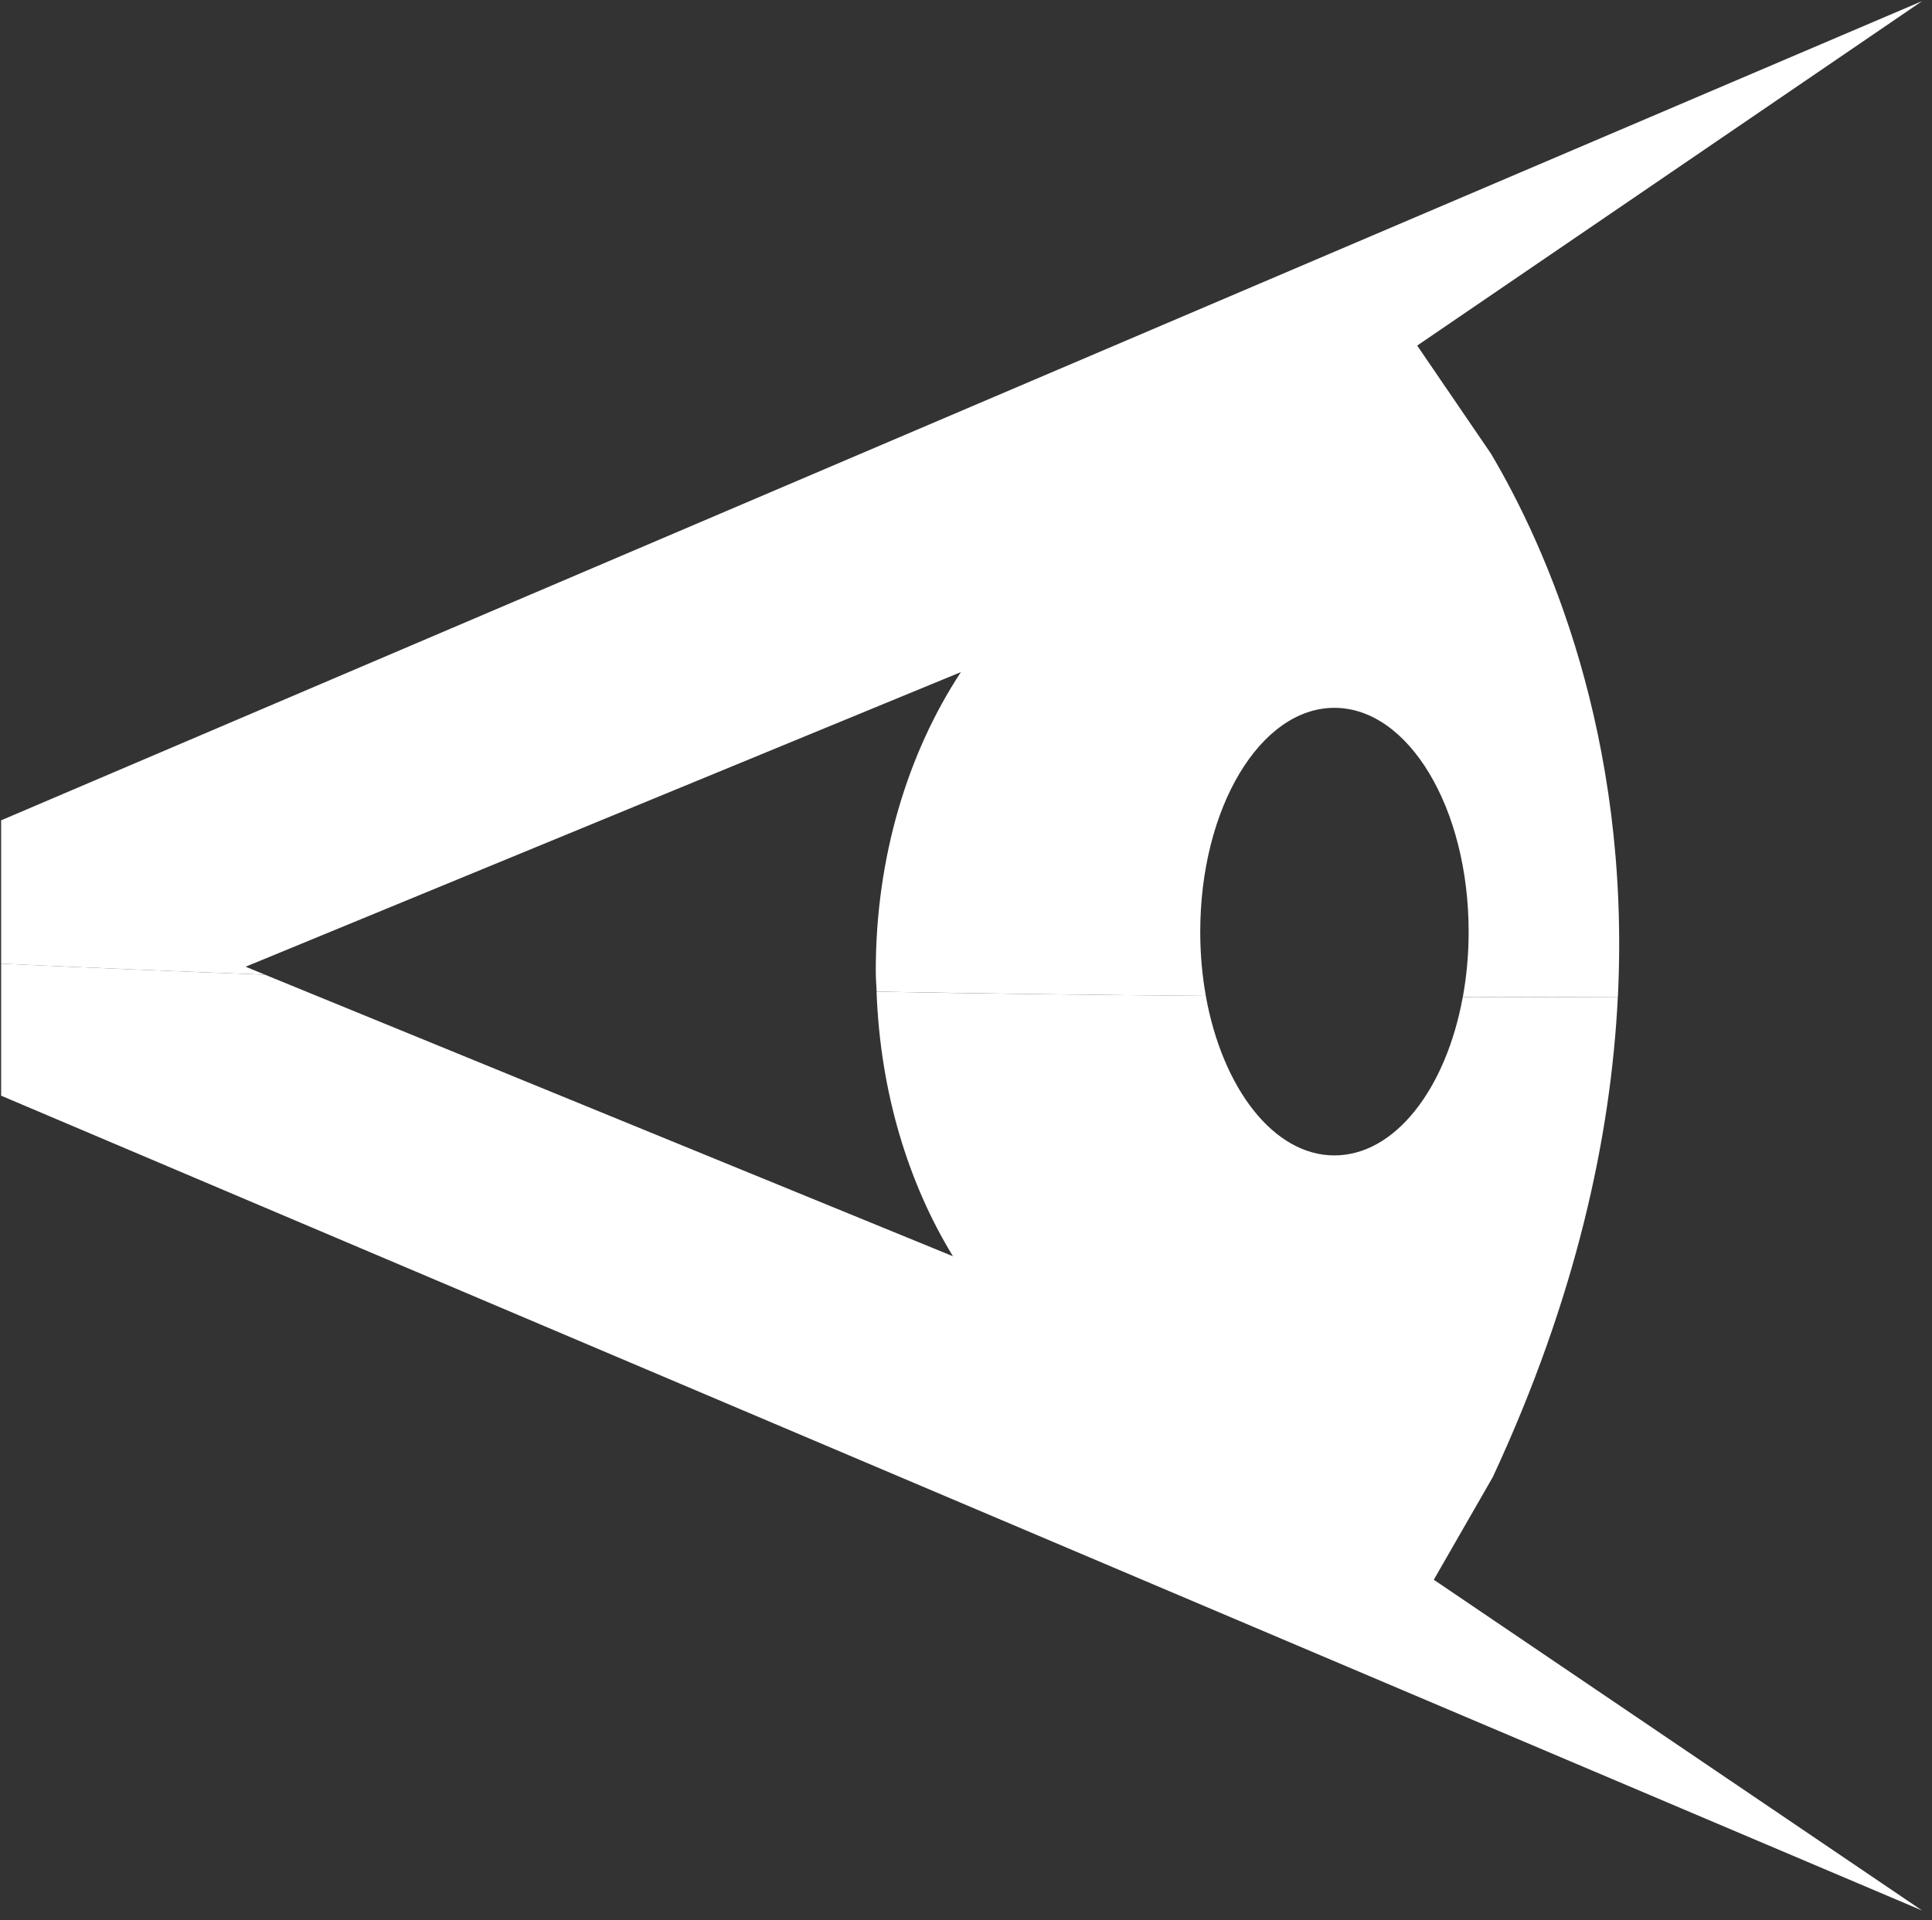 <svg xmlns="http://www.w3.org/2000/svg" xmlns:xlink="http://www.w3.org/1999/xlink" xmlns:serif="http://www.serif.com/" width="100%" height="100%" viewBox="0 0 171 170" xml:space="preserve" style="fill-rule:evenodd;clip-rule:evenodd;stroke-linejoin:round;stroke-miterlimit:2;">
    <rect x="0" y="0" width="171" height="170" fill="#333333" stroke="none"/>
    <g transform="matrix(1,0,0,1,-1207.76,-1213.66)">
        <g transform="matrix(4.167,0,0,4.167,0,0)">
            <g transform="matrix(1,0,0,1,324.203,331.139)">
                <path d="M0,-18.706C-0.917,-18.703 -1.83,-18.698 -2.751,-18.698C-2.932,-18.698 -3.11,-18.7 -3.294,-18.7C-3.649,-16.751 -4.733,-15.337 -6.021,-15.337C-7.312,-15.337 -8.399,-16.765 -8.752,-18.727C-11.095,-18.745 -13.427,-18.774 -15.745,-18.816C-15.669,-16.699 -15.079,-14.759 -14.123,-13.195L-28.737,-19.177C-30.615,-19.247 -32.481,-19.325 -34.34,-19.411L-34.34,-16.606L6.463,0.705L-3.909,-6.322L-2.656,-8.504C-0.891,-12.3 -0.147,-15.727 0,-18.706" style="fill:white;fill-rule:nonzero;"></path>
            </g>
            <g transform="matrix(1,0,0,1,319.941,305.121)">
                <path d="M0,-6.524L10.726,-13.843L-30.078,3.562L-30.078,6.607C-28.22,6.693 -26.354,6.771 -24.475,6.84L-24.885,6.672L-9.692,0.413C-10.818,2.127 -11.5,4.339 -11.5,6.757C-11.5,6.905 -11.489,7.053 -11.481,7.201C-9.165,7.243 -6.833,7.272 -4.489,7.292C-4.567,6.861 -4.608,6.403 -4.608,5.93C-4.608,3.3 -3.333,1.172 -1.759,1.172C-0.184,1.172 1.093,3.3 1.093,5.93C1.093,6.413 1.049,6.879 0.969,7.318C1.149,7.318 1.33,7.319 1.512,7.319C2.433,7.319 3.346,7.315 4.263,7.31C4.536,1.746 2.727,-2.269 1.567,-4.228L0,-6.524Z" style="fill:white;fill-rule:nonzero;"></path>
            </g>
        </g>
    </g>
</svg>